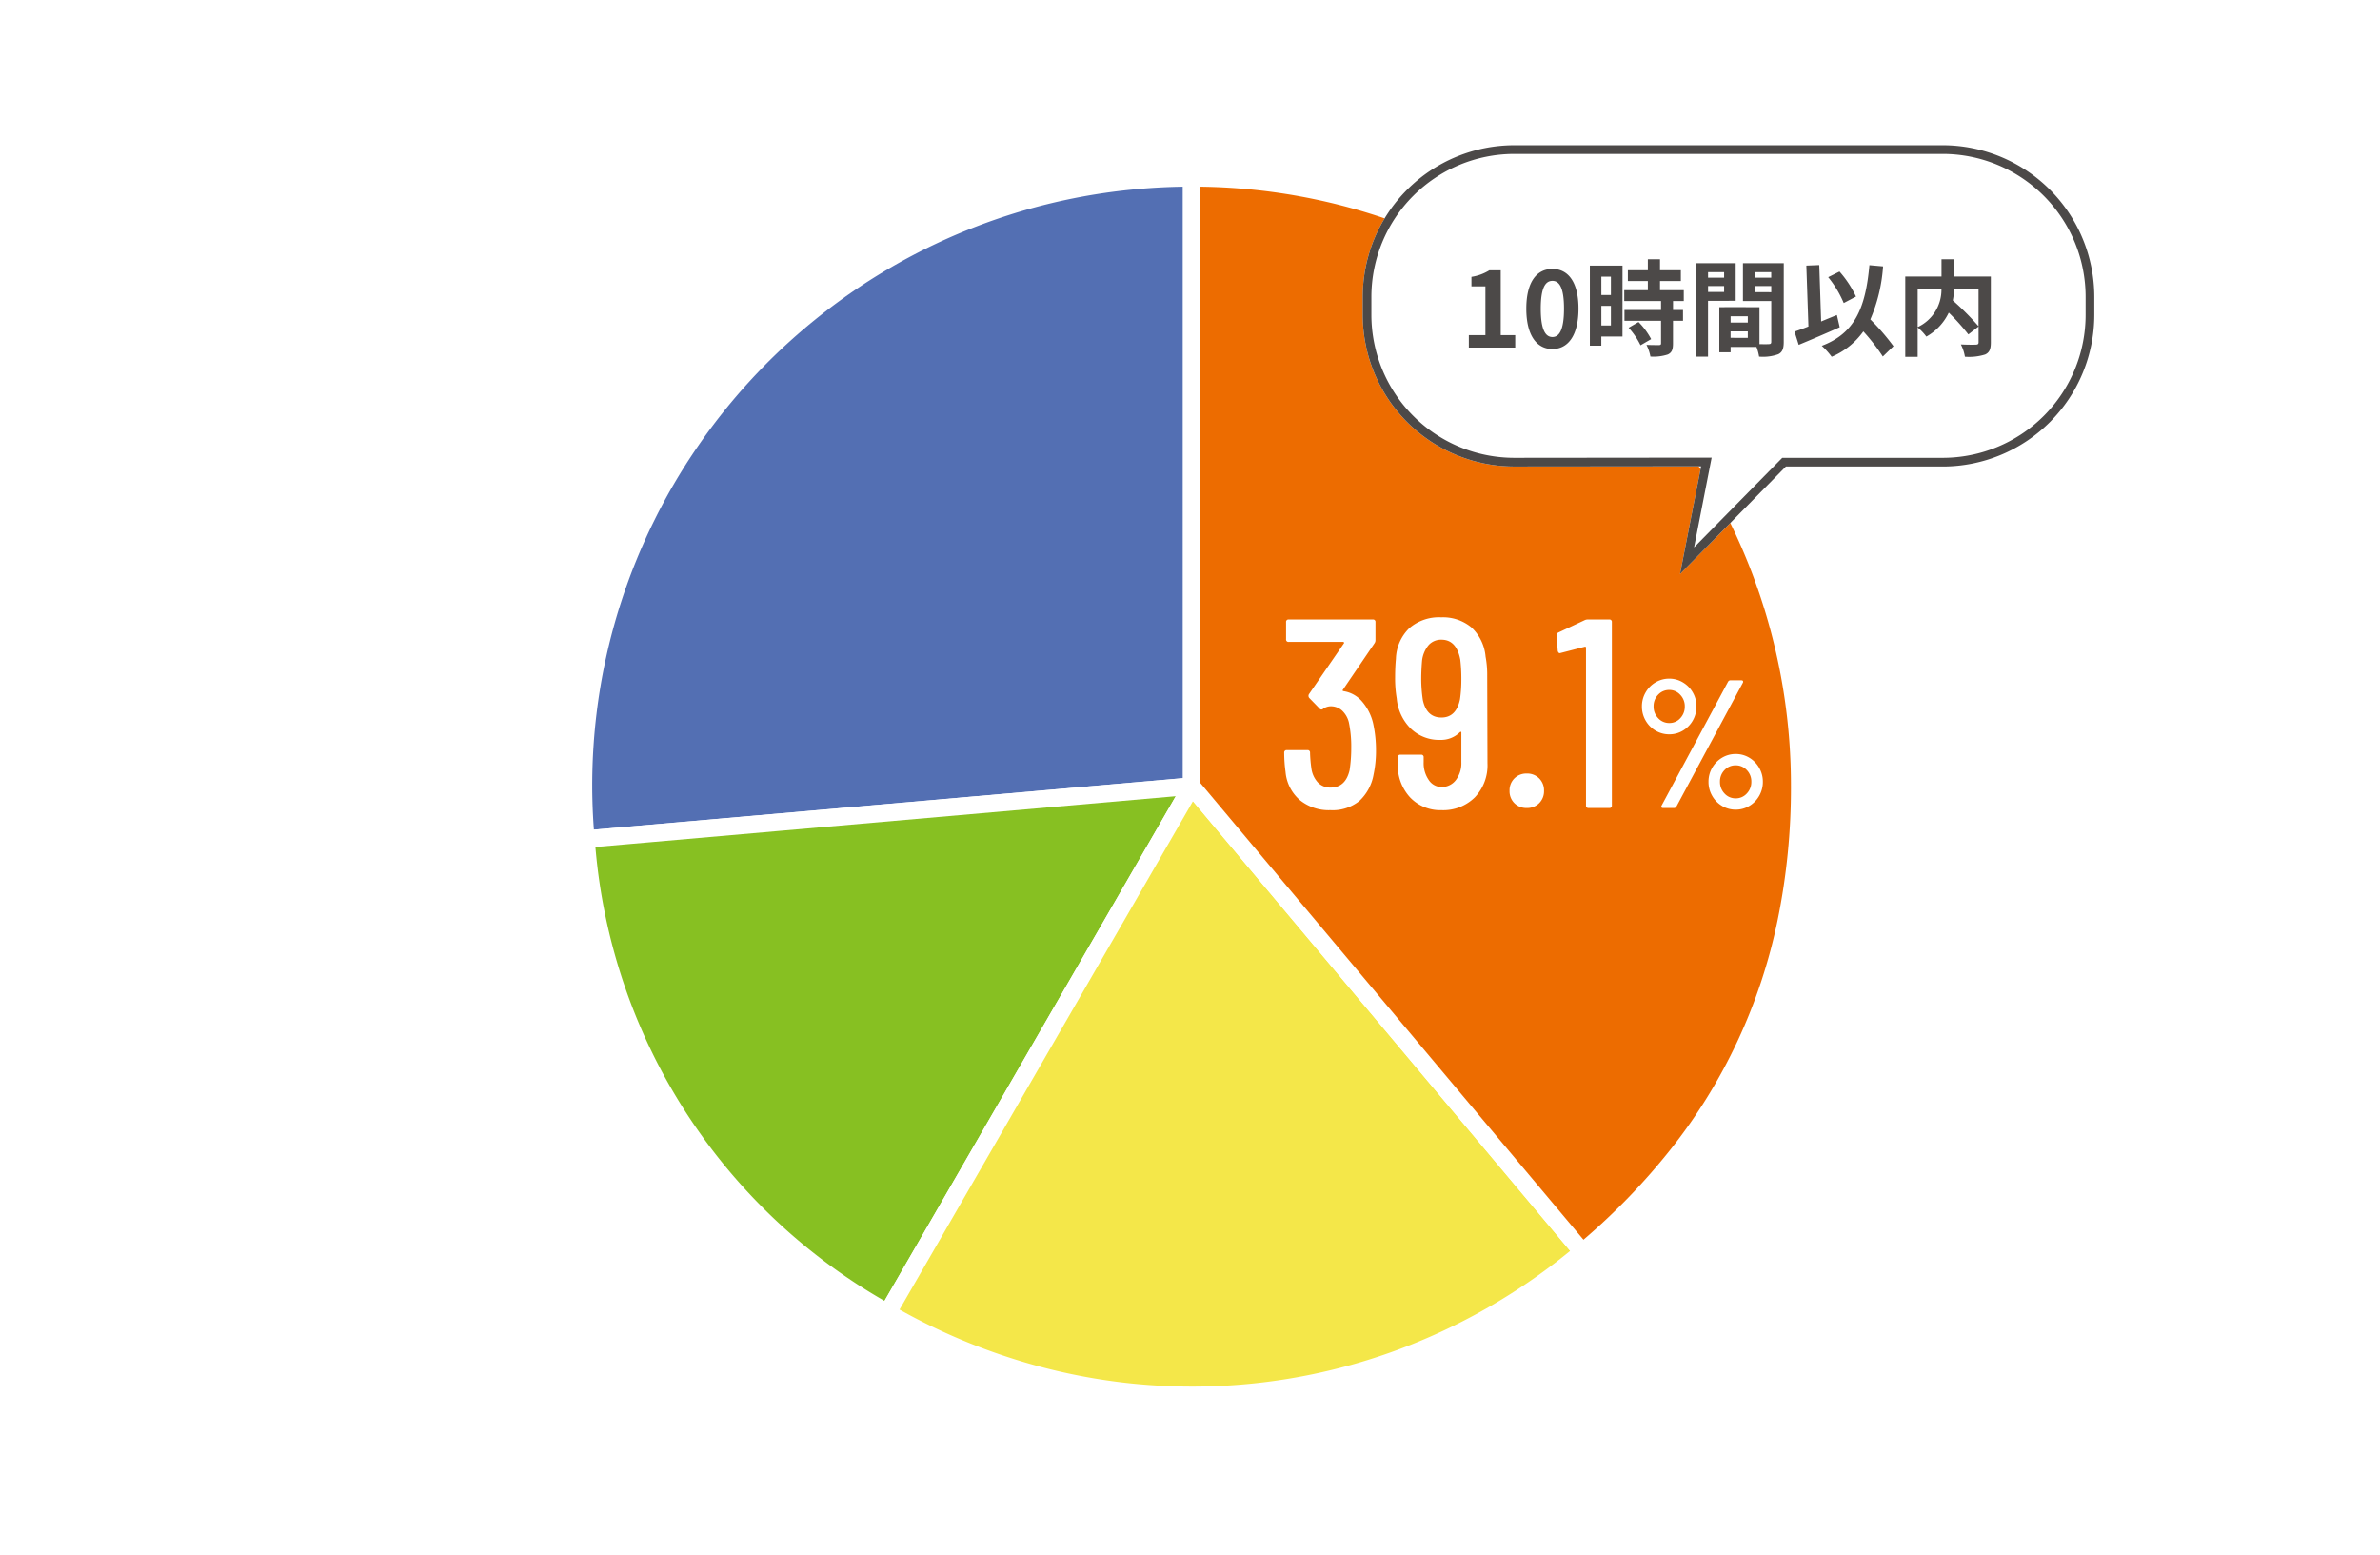<svg xmlns="http://www.w3.org/2000/svg" width="274" height="179" viewBox="0 0 274 179"><g transform="translate(6653 -7932)"><rect width="274" height="179" transform="translate(-6653 7932)" fill="#fff"/><path d="M70.252,70.247.521,76.348A70,70,0,0,1,64.151.516C66.193.338,68.2.25,70.252.25Z" transform="translate(-6586.064 7952.232)" fill="#536fb3"/><path d="M-.388,77.431l-.087-1a70.671,70.671,0,0,1,8.62-40.6A71.2,71.2,0,0,1,37.02,7.487,70.554,70.554,0,0,1,64.064-.48c2.078-.182,4.1-.27,6.188-.27h1V71.164ZM69.252,1.257c-1.678.024-3.328.108-5.013.255a68.67,68.67,0,0,0-37.4,15.1A69.2,69.2,0,0,0,4.577,49.034a68.509,68.509,0,0,0-3.141,26.23l67.815-5.933Z" transform="translate(-6586.064 7952.232)" fill="#fff"/><path d="M70.41,111.214l-35,60.62C14.922,160,2.741,140.884.679,117.315Z" transform="translate(-6586.223 7911.266)" fill="#87c022"/><path d="M72.237,110.05,35.778,173.2l-.866-.5A68.846,68.846,0,0,1-.317,117.4l-.087-1ZM35.049,170.462l33.535-58.085L1.769,118.223a66.712,66.712,0,0,0,33.28,52.239Z" transform="translate(-6586.223 7911.266)" fill="#fff"/><path d="M90.738,111.214l44.993,53.621a69.491,69.491,0,0,1-79.992,7Z" transform="translate(-6606.55 7911.266)" fill="#f4e749"/><path d="M90.586,109.477l46.554,55.482-.766.643a71.527,71.527,0,0,1-21.619,12.507,70.123,70.123,0,0,1-42.1,1.819A72.131,72.131,0,0,1,55.239,172.7l-.866-.5Zm43.732,55.23L90.89,112.951,57.109,171.462A70.05,70.05,0,0,0,73.174,178a68.123,68.123,0,0,0,40.9-1.767A69.452,69.452,0,0,0,134.318,164.707Z" transform="translate(-6606.55 7911.266)" fill="#fff"/><path d="M111.221,70.247V.25a70,70,0,0,1,70,70c0,21.842-8.272,39.582-25,53.622Z" transform="translate(-6627.034 7952.232)" fill="#ed6c00"/><path d="M156.091,125.278l-45.87-54.666V-.75h1a70.671,70.671,0,0,1,39.7,12.126,71.2,71.2,0,0,1,25.722,31.236,70.554,70.554,0,0,1,5.58,27.636,77.444,77.444,0,0,1-1.575,15.823,64.89,64.89,0,0,1-12.677,27.186,77.444,77.444,0,0,1-11.109,11.378Zm-43.87-55.394,44.113,52.572a74.905,74.905,0,0,0,10.06-10.435,62.89,62.89,0,0,0,12.292-26.36,75.443,75.443,0,0,0,1.533-15.414,68.67,68.67,0,0,0-11.783-38.576,69.2,69.2,0,0,0-30.358-25,68.511,68.511,0,0,0-25.857-5.415Z" transform="translate(-6627.034 7952.232)" fill="#fff"/><path d="M-3.822-8.484a3.047,3.047,0,0,1-1.586-.43A3.152,3.152,0,0,1-6.552-10.08a3.2,3.2,0,0,1-.42-1.617,3.162,3.162,0,0,1,.42-1.6,3.152,3.152,0,0,1,1.144-1.165,3.047,3.047,0,0,1,1.586-.431,3.009,3.009,0,0,1,1.564.431,3.152,3.152,0,0,1,1.145,1.165,3.162,3.162,0,0,1,.42,1.6,3.2,3.2,0,0,1-.42,1.617A3.178,3.178,0,0,1-2.247-8.914,2.992,2.992,0,0,1-3.822-8.484ZM-4.536,0q-.147,0-.189-.084A.232.232,0,0,1-4.7-.294L2.94-14.532a.319.319,0,0,1,.315-.168H4.473q.147,0,.189.084a.232.232,0,0,1-.021.21L-3-.168A.319.319,0,0,1-3.318,0Zm.714-9.786a1.662,1.662,0,0,0,1.27-.556A1.923,1.923,0,0,0-2.037-11.7a1.875,1.875,0,0,0-.525-1.334,1.671,1.671,0,0,0-1.26-.556,1.709,1.709,0,0,0-1.281.546A1.865,1.865,0,0,0-5.628-11.7,1.9,1.9,0,0,0-5.1-10.342,1.694,1.694,0,0,0-3.822-9.786ZM3.822.189A2.992,2.992,0,0,1,2.247-.242,3.178,3.178,0,0,1,1.113-1.407a3.2,3.2,0,0,1-.42-1.617,3.162,3.162,0,0,1,.42-1.6A3.178,3.178,0,0,1,2.247-5.786a2.992,2.992,0,0,1,1.575-.431A2.992,2.992,0,0,1,5.4-5.786,3.178,3.178,0,0,1,6.531-4.62a3.162,3.162,0,0,1,.42,1.6,3.2,3.2,0,0,1-.42,1.617A3.178,3.178,0,0,1,5.4-.242,2.992,2.992,0,0,1,3.822.189Zm0-1.3A1.694,1.694,0,0,0,5.1-1.669a1.9,1.9,0,0,0,.525-1.354A1.865,1.865,0,0,0,5.1-4.368a1.709,1.709,0,0,0-1.281-.546,1.709,1.709,0,0,0-1.281.546,1.865,1.865,0,0,0-.525,1.344,1.9,1.9,0,0,0,.525,1.354A1.694,1.694,0,0,0,3.822-1.113Z" transform="translate(-6457 8025)" fill="#fff"/><path d="M-8.928-9.8a14.251,14.251,0,0,1,.341,3.131,13.182,13.182,0,0,1-.279,2.821A5.425,5.425,0,0,1-10.509-.806,4.877,4.877,0,0,1-13.826.248,5.274,5.274,0,0,1-17.375-.93,4.823,4.823,0,0,1-19-4.154a16.448,16.448,0,0,1-.155-2.2.274.274,0,0,1,.31-.31h2.356a.274.274,0,0,1,.31.31,16.474,16.474,0,0,0,.155,1.8,2.963,2.963,0,0,0,.76,1.628,1.955,1.955,0,0,0,1.441.573q1.736,0,2.2-2.015a16.762,16.762,0,0,0,.186-2.6,13.4,13.4,0,0,0-.279-2.914,2.762,2.762,0,0,0-.79-1.349,1.917,1.917,0,0,0-1.318-.48,1.552,1.552,0,0,0-.837.279.3.3,0,0,1-.217.093.268.268,0,0,1-.217-.124l-1.178-1.209a.375.375,0,0,1-.031-.434l4.03-5.859q.031-.031,0-.093a.1.1,0,0,0-.093-.062h-6.262a.274.274,0,0,1-.31-.31V-21.39a.274.274,0,0,1,.31-.31h9.672a.274.274,0,0,1,.31.31v2.046a.625.625,0,0,1-.124.4L-12.4-13.609q-.093.093.062.155a3.5,3.5,0,0,1,2.123,1.162A5.905,5.905,0,0,1-8.928-9.8ZM4.247-5.146A5.332,5.332,0,0,1,2.79-1.225,5.167,5.167,0,0,1-1.054.248,4.782,4.782,0,0,1-4.665-1.225a5.432,5.432,0,0,1-1.41-3.921v-.682a.274.274,0,0,1,.31-.31H-3.41a.274.274,0,0,1,.31.31v.558a3.378,3.378,0,0,0,.589,2.046,1.752,1.752,0,0,0,1.457.806A2.027,2.027,0,0,0,.6-3.209,3.189,3.189,0,0,0,1.24-5.27V-8.68q0-.155-.155-.062a3.068,3.068,0,0,1-2.263.9A4.7,4.7,0,0,1-4.6-9.161a5.556,5.556,0,0,1-1.6-3.457,13.7,13.7,0,0,1-.186-2.418q0-1.178.093-2.139a5.126,5.126,0,0,1,1.55-3.534,5.23,5.23,0,0,1,3.658-1.24A5.135,5.135,0,0,1,2.387-20.8,5.213,5.213,0,0,1,4.03-17.422a11.174,11.174,0,0,1,.186,2.17ZM1.085-12.524a15.643,15.643,0,0,0,.155-2.325,18.616,18.616,0,0,0-.124-2.232q-.434-2.294-2.17-2.294a1.916,1.916,0,0,0-1.472.62,3.4,3.4,0,0,0-.76,1.829q-.093,1.116-.093,2.077a16.722,16.722,0,0,0,.186,2.418q.434,2.015,2.139,2.015T1.085-12.524ZM8.773,0A1.931,1.931,0,0,1,7.347-.558a1.931,1.931,0,0,1-.558-1.426A1.931,1.931,0,0,1,7.347-3.41a1.931,1.931,0,0,1,1.426-.558A1.931,1.931,0,0,1,10.2-3.41a1.931,1.931,0,0,1,.558,1.426A1.931,1.931,0,0,1,10.2-.558,1.931,1.931,0,0,1,8.773,0Zm6.634-21.607a.825.825,0,0,1,.372-.093h2.48a.274.274,0,0,1,.31.31V-.31a.274.274,0,0,1-.31.31H15.9a.274.274,0,0,1-.31-.31V-18.445a.149.149,0,0,0-.047-.108q-.047-.047-.077-.015l-2.759.713-.124.031q-.186,0-.248-.279l-.124-1.736a.364.364,0,0,1,.217-.372Z" transform="translate(-6486 8025)" fill="#fff"/><path d="M17.461,0h49.3A17.461,17.461,0,0,1,84.225,17.461v2.054A17.461,17.461,0,0,1,66.764,36.977H48.718L36.527,49.357l2.428-12.4-21.494.022A17.461,17.461,0,0,1,0,19.516V17.461A17.461,17.461,0,0,1,17.461,0Z" transform="translate(-6496.115 7948.716)" fill="#fff"/><path d="M17.461,1A16.461,16.461,0,0,0,1,17.461v2.054A16.461,16.461,0,0,0,17.46,35.977l22.71-.023L38.147,46.287,48.3,35.977H66.764A16.461,16.461,0,0,0,83.225,19.516V17.461A16.461,16.461,0,0,0,66.764,1h-49.3m0-1h49.3A17.461,17.461,0,0,1,84.225,17.461v2.054A17.461,17.461,0,0,1,66.764,36.977H48.718L36.527,49.357l2.428-12.4-21.494.022A17.461,17.461,0,0,1,0,19.516V17.461A17.461,17.461,0,0,1,17.461,0Z" transform="translate(-6496.115 7948.716)" fill="#4c4948"/><path d="M.984,0h5.34V-1.428H4.656V-8.892H3.348a5.54,5.54,0,0,1-2.064.756v1.092H2.892v5.616H.984Zm9.624.168c1.812,0,3-1.584,3-4.644s-1.188-4.572-3-4.572S7.6-7.548,7.6-4.476,8.8.168,10.608.168Zm0-1.38c-.768,0-1.344-.768-1.344-3.264s.576-3.2,1.344-3.2,1.332.72,1.332,3.2S11.376-1.212,10.608-1.212ZM17.34-8.16v2.112h-1.1V-8.16Zm-1.1,5.616V-4.8h1.1v2.256Zm2.436-6.888H14.916V-.216h1.32V-1.272h2.436ZM19.38-2.28A8.442,8.442,0,0,1,20.748-.264l1.224-.708A8.28,8.28,0,0,0,20.52-2.94Zm6.348-3.072V-6.6H22.992V-7.656h2.4V-8.9h-2.4v-1.26h-1.4V-8.9h-2.3v1.248h2.3V-6.6H18.876v1.248h4.236V-4.32H18.9v1.236h4.212V-.5c0,.168-.06.216-.252.216s-.852,0-1.428-.024a4.813,4.813,0,0,1,.456,1.344,5.313,5.313,0,0,0,2-.24c.468-.216.6-.576.6-1.26V-3.084h1.152V-4.32H24.492V-5.352Zm4.644-3.324v.636H28.524v-.636ZM28.524-6.4V-7.08h1.848V-6.4Zm3.18,1.02V-9.708h-4.6V1.044h1.416v-6.42Zm2.184-1V-7.08H35.8v.708Zm1.908-2.3v.636H33.888v-.636Zm-4.68,7.56V-1.86H33.1v.744ZM33.1-2.88h-1.98V-3.6H33.1Zm4.14-6.828h-4.7v4.356H35.8V-.66c0,.192-.072.264-.288.264-.156.012-.6.012-1.068,0V-4.644l-4.032-.012v.012H29.82V.54h1.3V-.072h2.976A5.284,5.284,0,0,1,34.4,1.044,5.185,5.185,0,0,0,36.6.768c.48-.228.636-.648.636-1.416Zm8.316,3.84a12.235,12.235,0,0,0-1.9-2.88l-1.3.648a12.229,12.229,0,0,1,1.788,2.976Zm-2.2,2.124c-.6.24-1.212.492-1.812.744l-.216-6.492-1.488.06.24,7.008c-.6.24-1.14.432-1.6.588l.48,1.524C40.32-.876,42.1-1.632,43.68-2.34ZM49.872-.156A26.171,26.171,0,0,0,47.208-3.24a18.549,18.549,0,0,0,1.464-6.1L47.1-9.48C46.656-4.548,45.42-1.644,41.616-.2a8.39,8.39,0,0,1,1.14,1.26A8.568,8.568,0,0,0,46.4-1.86a22.016,22.016,0,0,1,2.244,2.892ZM59.664-6.78v4.332A31.324,31.324,0,0,0,56.7-5.424a9.094,9.094,0,0,0,.168-1.356Zm-7.008,0h2.736a4.754,4.754,0,0,1-2.736,4.428ZM61.08-8.172h-4.2v-1.992H55.4v1.992H51.228v9.24h1.428V-2.316a5.807,5.807,0,0,1,1,1.056,6.229,6.229,0,0,0,2.58-2.76,25.1,25.1,0,0,1,2.256,2.508l1.176-.912v1.8c0,.216-.072.276-.3.288s-1.032.012-1.74-.024a4.68,4.68,0,0,1,.468,1.416A6.194,6.194,0,0,0,60.42.8c.5-.228.66-.624.66-1.392Z" transform="translate(-6484.882 7972.002)" fill="#4c4948"/></g></svg>